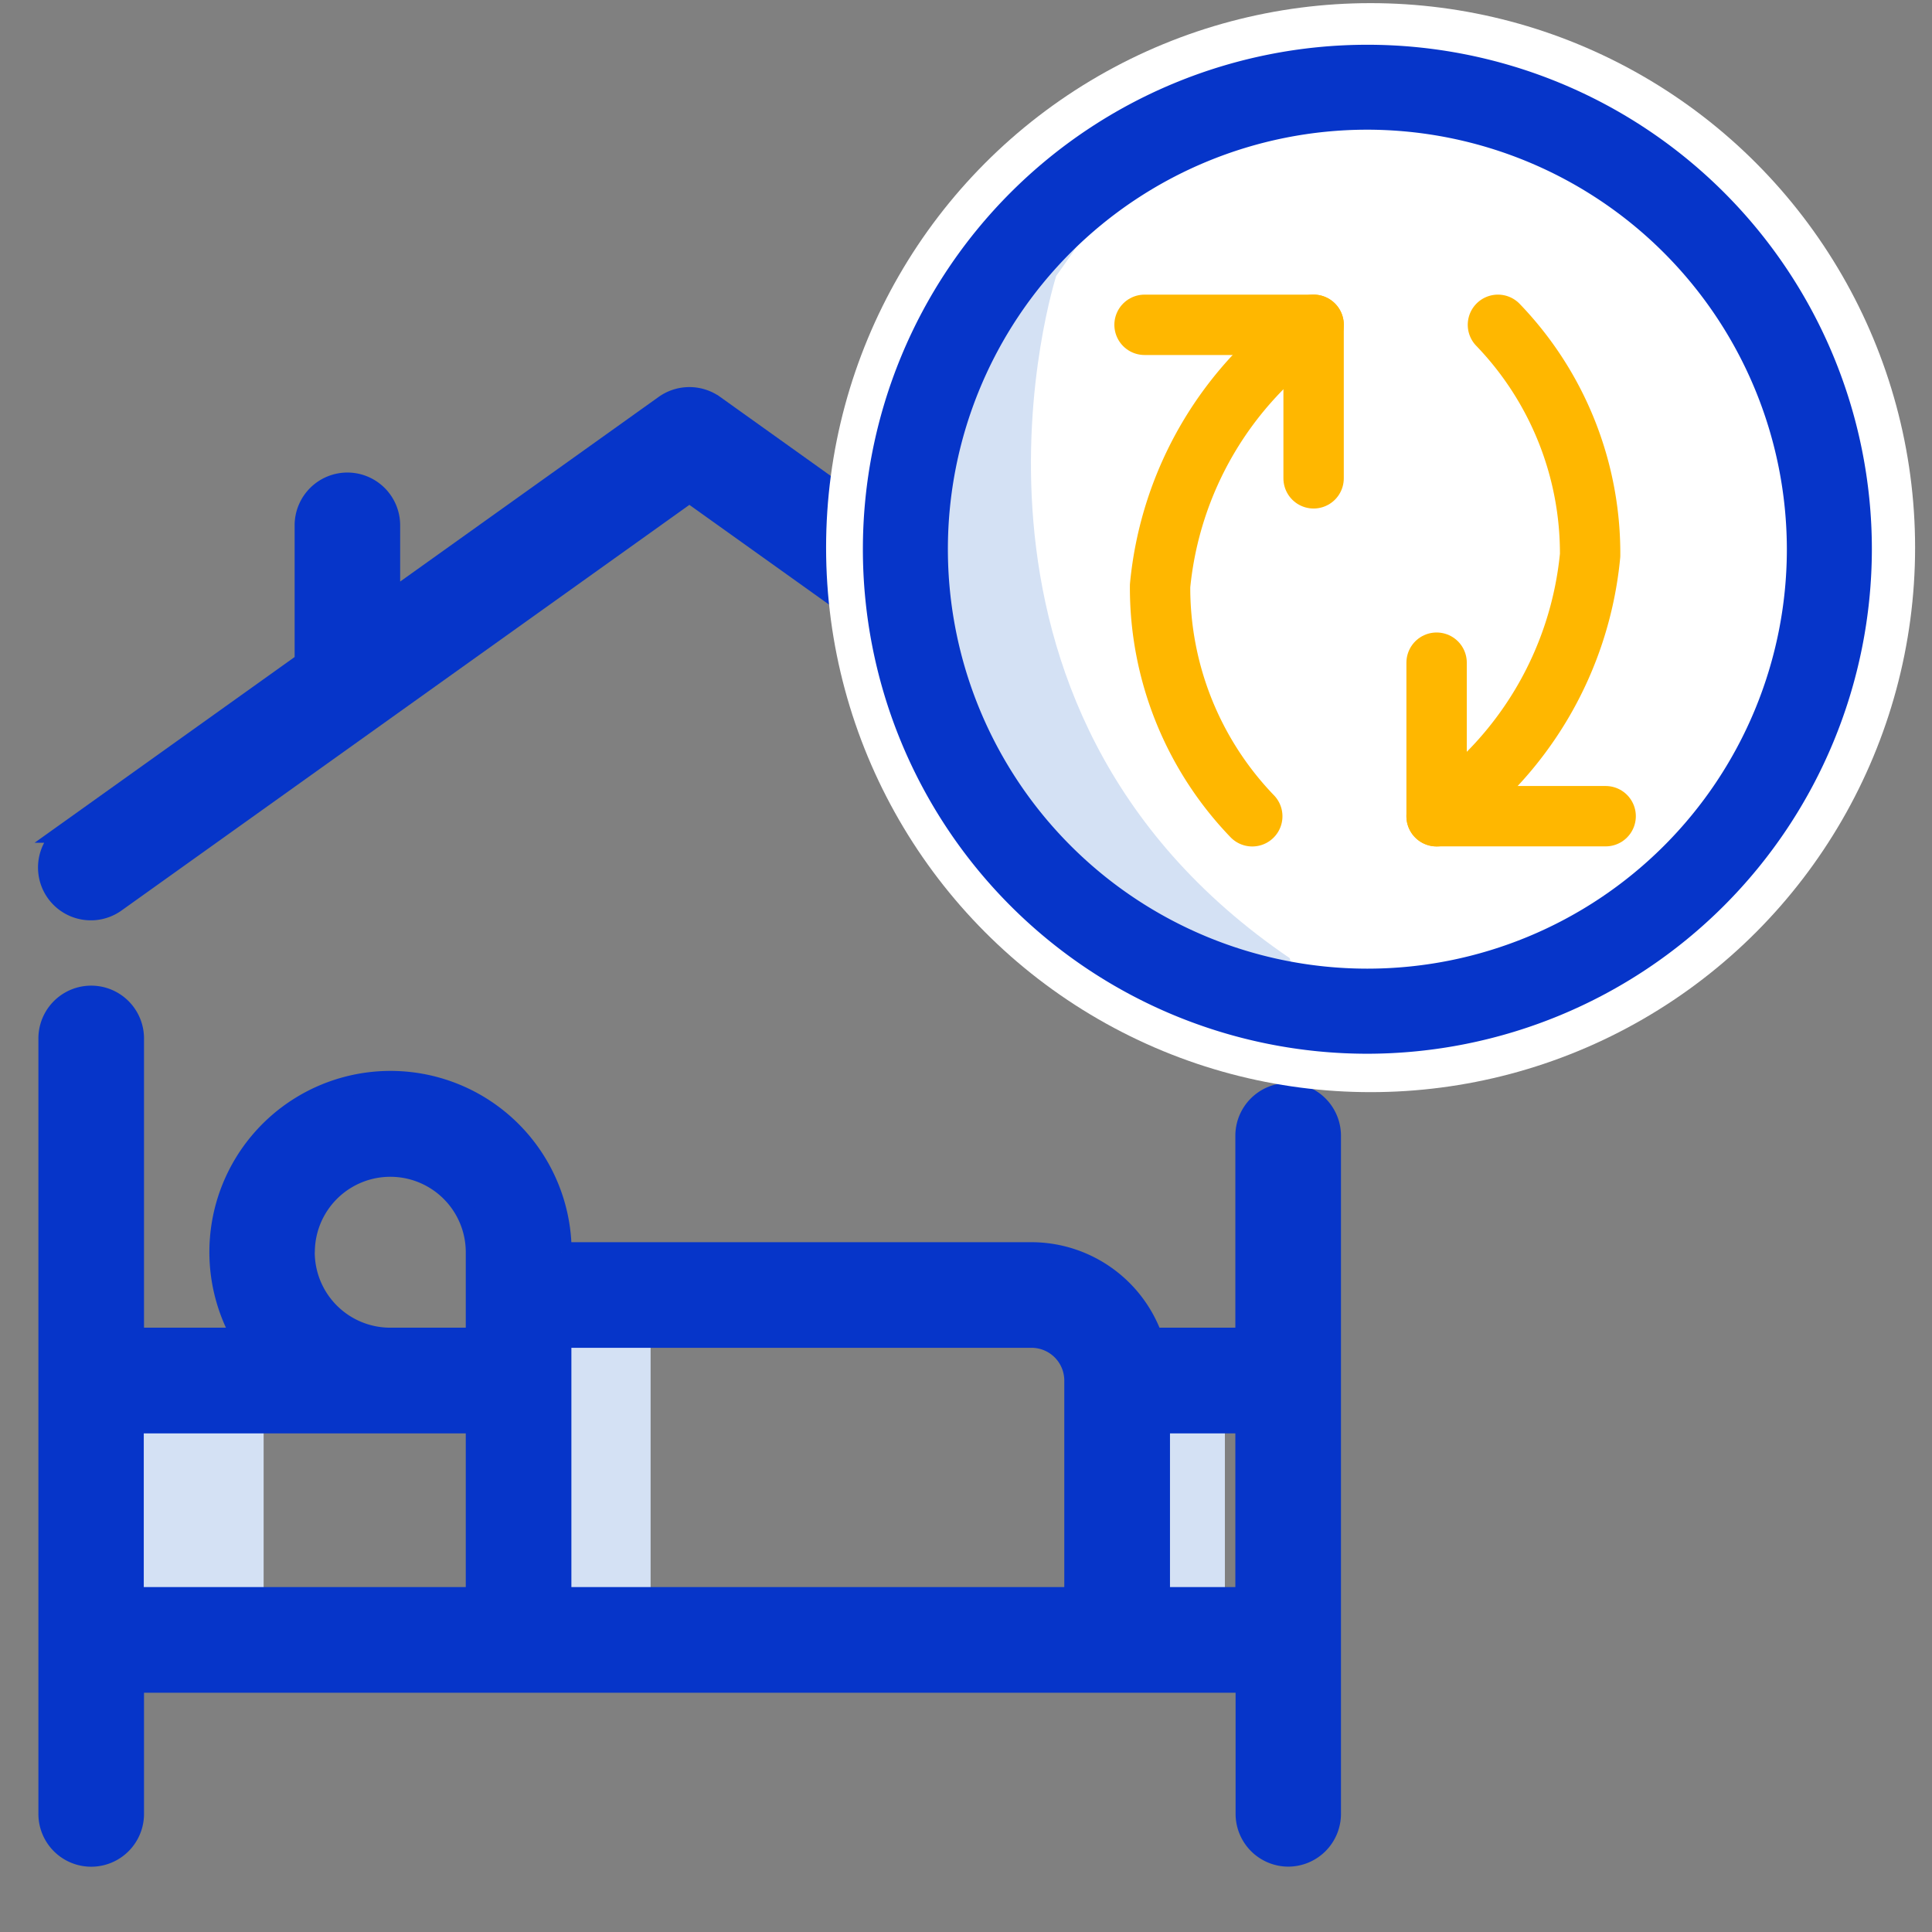 <svg xmlns="http://www.w3.org/2000/svg" width="24" height="24" viewBox="0 0 24 24"><rect x="0" y="0" width="24" height="24" fill="#808080" stroke="none"/><defs><style>.a,.f{fill:none;}.b{fill:#d4e1f4;}.c,.e{fill:#0635c9;}.c{stroke:#0635c9;stroke-miterlimit:10;stroke-width:0.25px;}.d{fill:#fff;}.f{stroke:#ffb700;stroke-linecap:round;stroke-linejoin:round;stroke-width:0.75px;}</style></defs><g transform="translate(-246 -37)"><rect class="a" width="24" height="24" transform="translate(246 37)"/><g transform="translate(246.598 37.039)"><g transform="translate(0 4.894)"><g transform="translate(1.063 12.748)"><rect class="b" width="1.614" height="2.16"/></g><g transform="translate(13.811 12.748)"><rect class="b" width="0.807" height="2.16"/></g><g transform="translate(6.374 11.686)"><rect class="b" width="1.11" height="3.223"/></g><g transform="translate(0 7.436)"><path class="c" d="M230.717,832.13a.531.531,0,0,0,.531-.531v-8.423a.531.531,0,1,0-1.062,0v2.509h-1.153a1.6,1.6,0,0,0-1.5-1.062h-5.842a2.125,2.125,0,1,0-3.964,1.062h-1.348v-3.718a.531.531,0,1,0-1.062,0V831.6a.531.531,0,1,0,1.062,0V829.97h13.81V831.6A.531.531,0,0,0,230.717,832.13Zm-3.187-6.445a.532.532,0,0,1,.531.531v2.691h-6.373v-3.222Zm-9.029-1.062a1.062,1.062,0,1,1,2.125,0v1.062h-1.062A1.063,1.063,0,0,1,218.5,824.623Zm-2.125,2.125h4.25v2.159h-4.25Zm12.748,2.159v-2.159h1.062v2.159Z" transform="translate(-215.313 -821.436)"/></g><path class="c" d="M219.031,814.98a.531.531,0,0,0-.531.531v1.7l-2.965,2.118a.531.531,0,1,0,.617.865l7.127-5.091,7.128,5.091a.531.531,0,1,0,.617-.865l-7.436-5.312a.534.534,0,0,0-.618,0l-3.409,2.435v-.941A.531.531,0,0,0,219.031,814.98Z" transform="translate(-215.313 -813.918)"/></g><g transform="translate(9.664)"><circle class="d" cx="6.764" cy="6.764" r="6.764"/><g transform="translate(0.984 1.044)"><circle class="d" cx="5.74" cy="5.74" r="5.74"/></g><g transform="translate(0.838 2.021)"><path class="b" d="M227.95,812.381s-1.723,5.331,2.9,8.475c0,0,.192.612,0,.578s-3.795-.7-3.963-2.711-2.331-3.753.436-6.523S227.95,812.381,227.95,812.381Z" transform="translate(-225.929 -811.014)"/></g><g transform="translate(0.456 0.516)"><path class="e" d="M231.81,822.028a6.267,6.267,0,1,1,6.268-6.268A6.275,6.275,0,0,1,231.81,822.028Zm0-11.479a5.211,5.211,0,1,0,5.212,5.211A5.218,5.218,0,0,0,231.81,810.549Z" transform="translate(-225.543 -809.493)"/></g><g transform="translate(-368.05 -880.266)"><g transform="translate(372.008 884.262)"><path class="f" d="M374.106,886.169v-1.907h-2.1" transform="translate(-372.008 -884.262)"/><path class="f" d="M374.013,884.262a4.452,4.452,0,0,0-1.907,3.243,4.092,4.092,0,0,0,1.145,2.862" transform="translate(-371.915 -884.262)"/></g><g transform="translate(375.634 884.262)"><path class="f" d="M373.873,886.421v1.907h2.1" transform="translate(-373.873 -882.224)"/><path class="f" d="M373.873,890.367a4.449,4.449,0,0,0,1.907-3.243,4.093,4.093,0,0,0-1.145-2.862" transform="translate(-373.873 -884.262)"/></g></g></g></g></g></svg>